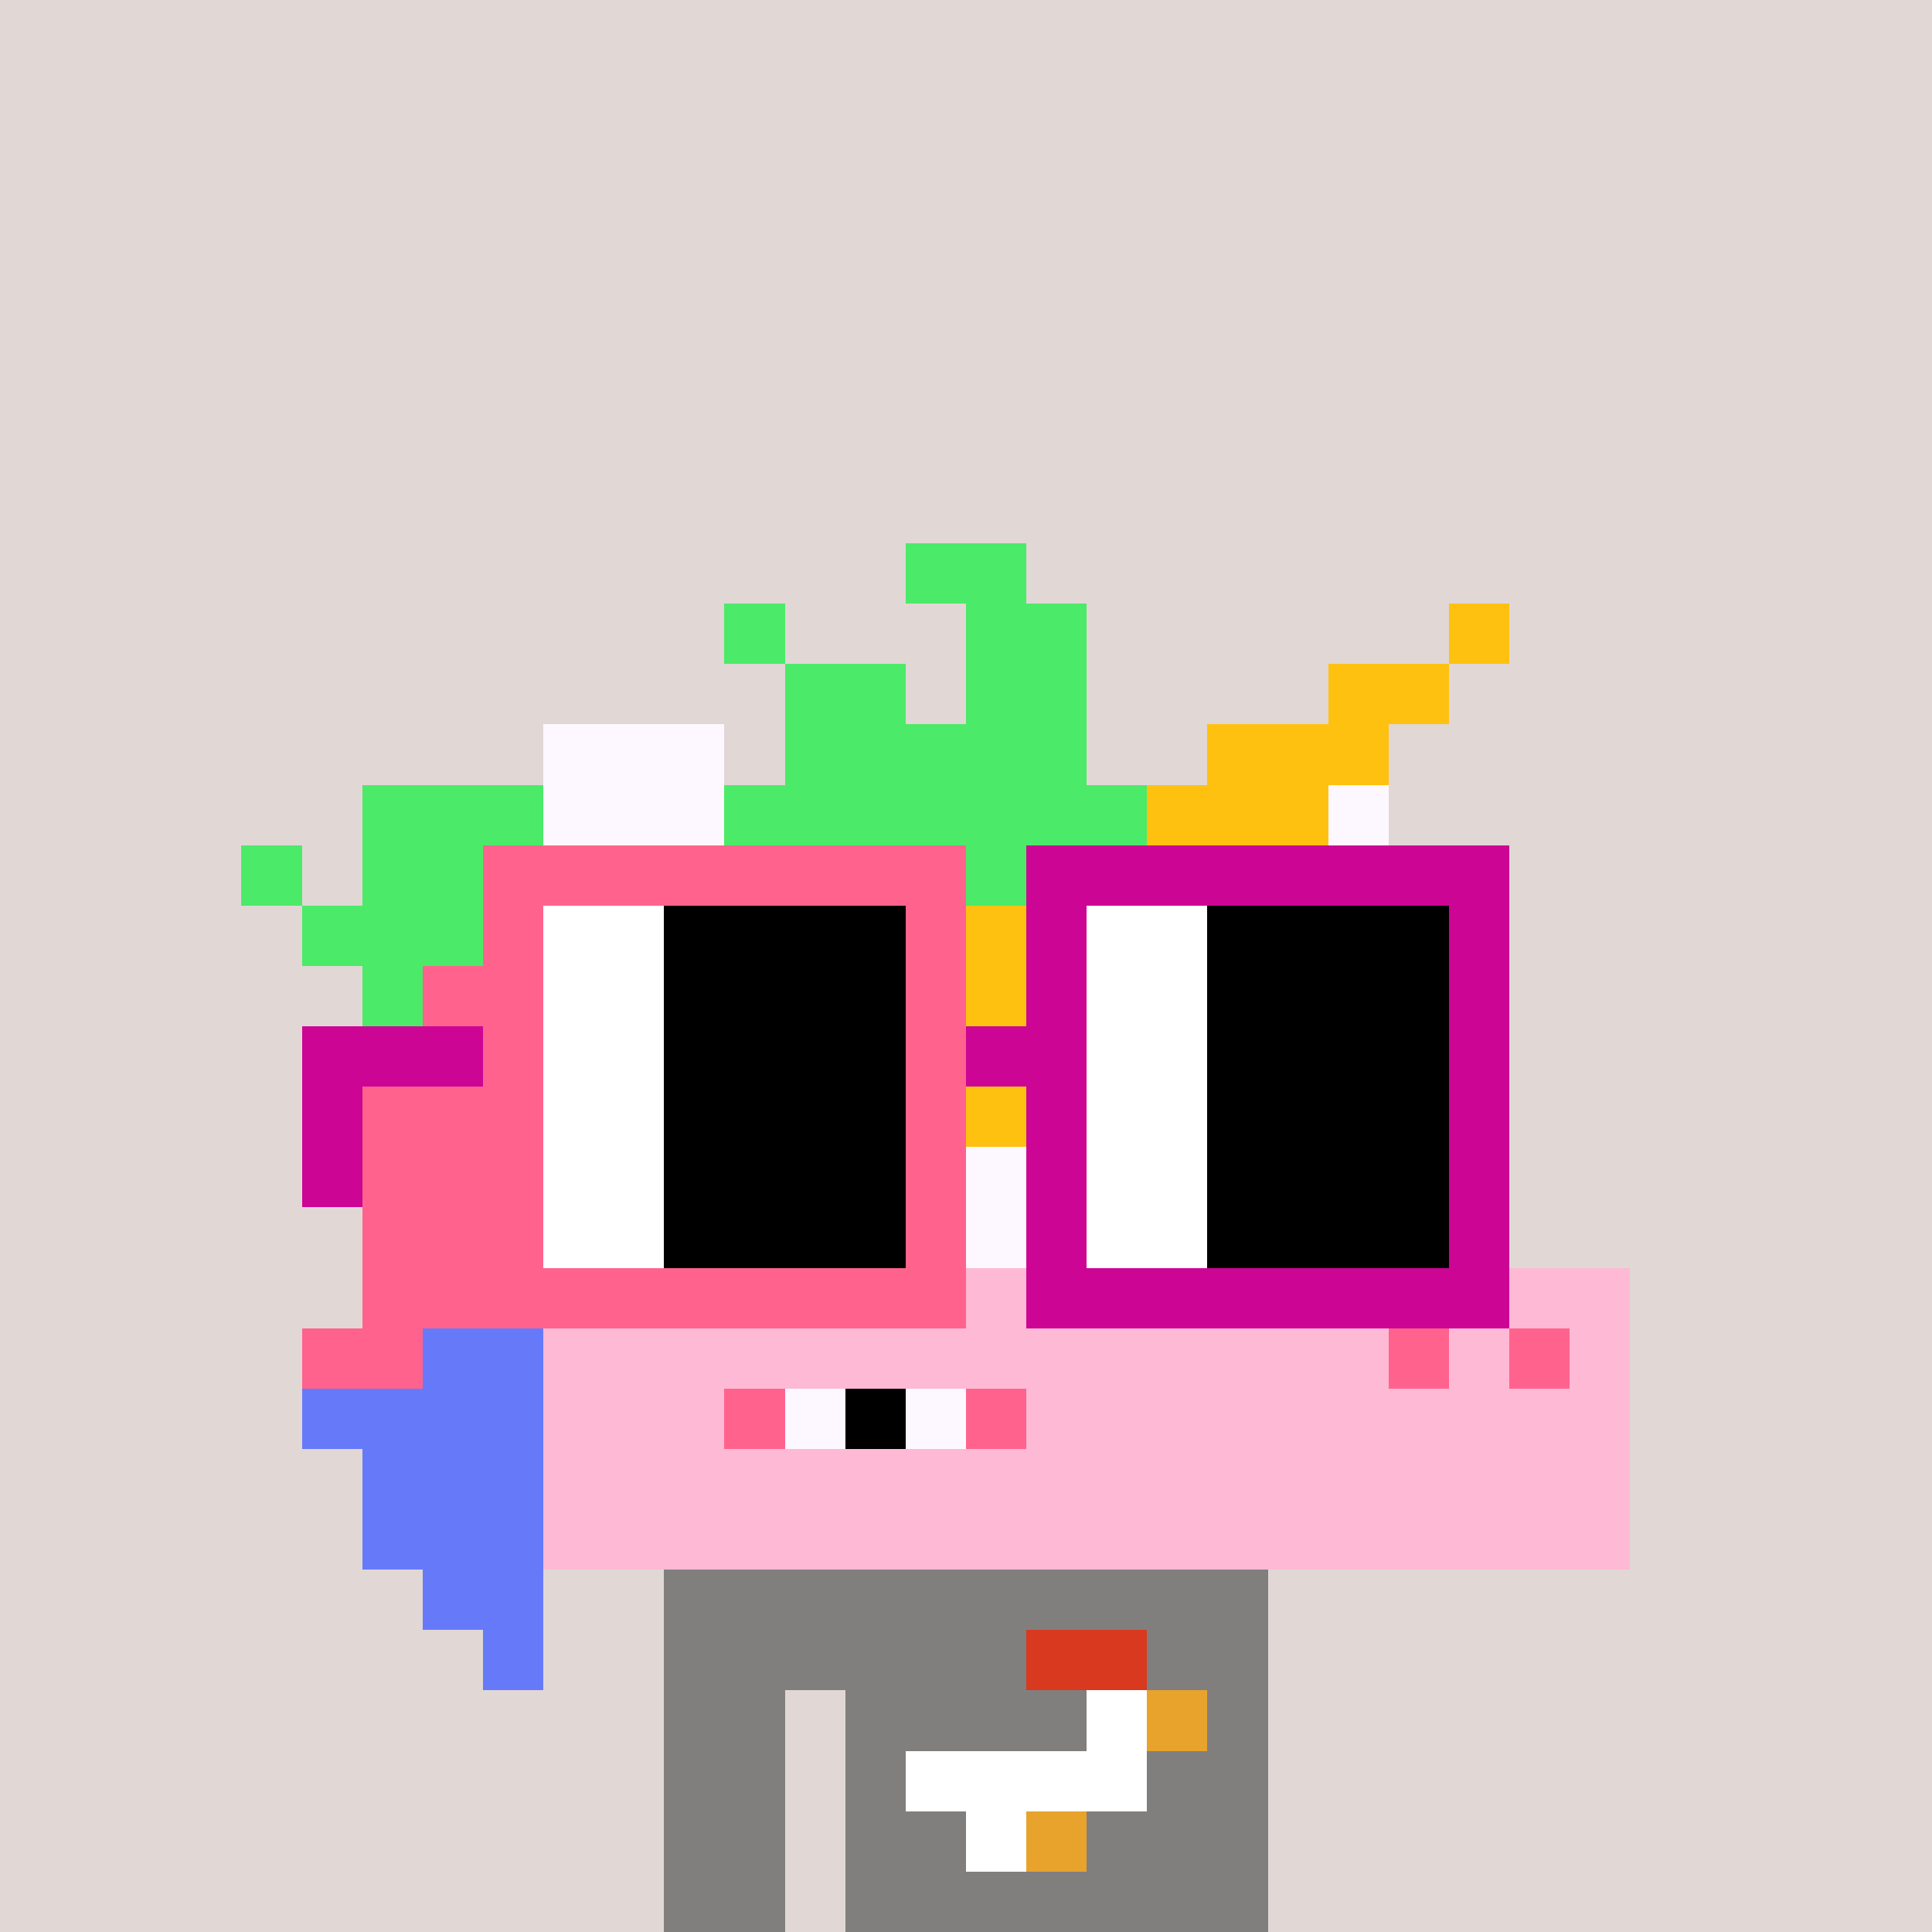 <svg width="320" height="320" viewBox="0 0 320 320" xmlns="http://www.w3.org/2000/svg" shape-rendering="crispEdges"><rect width="100%" height="100%" fill="#e1d7d5" /><rect width="100" height="10" x="110" y="260" fill="#807f7e" /><rect width="100" height="10" x="110" y="270" fill="#807f7e" /><rect width="20" height="10" x="110" y="280" fill="#807f7e" /><rect width="70" height="10" x="140" y="280" fill="#807f7e" /><rect width="20" height="10" x="110" y="290" fill="#807f7e" /><rect width="70" height="10" x="140" y="290" fill="#807f7e" /><rect width="20" height="10" x="110" y="300" fill="#807f7e" /><rect width="70" height="10" x="140" y="300" fill="#807f7e" /><rect width="20" height="10" x="110" y="310" fill="#807f7e" /><rect width="70" height="10" x="140" y="310" fill="#807f7e" /><rect width="20" height="10" x="170" y="270" fill="#d9391f" /><rect width="10" height="10" x="180" y="280" fill="#ffffff" /><rect width="10" height="10" x="190" y="280" fill="#e7a32c" /><rect width="40" height="10" x="150" y="290" fill="#ffffff" /><rect width="10" height="10" x="160" y="300" fill="#ffffff" /><rect width="10" height="10" x="170" y="300" fill="#e7a32c" /><rect width="20" height="10" x="150" y="90" fill="#4bea69" /><rect width="10" height="10" x="120" y="100" fill="#4bea69" /><rect width="20" height="10" x="160" y="100" fill="#4bea69" /><rect width="10" height="10" x="240" y="100" fill="#ffc110" /><rect width="20" height="10" x="130" y="110" fill="#4bea69" /><rect width="20" height="10" x="160" y="110" fill="#4bea69" /><rect width="20" height="10" x="220" y="110" fill="#ffc110" /><rect width="30" height="10" x="90" y="120" fill="#fdf8ff" /><rect width="50" height="10" x="130" y="120" fill="#4bea69" /><rect width="30" height="10" x="200" y="120" fill="#ffc110" /><rect width="30" height="10" x="60" y="130" fill="#4bea69" /><rect width="30" height="10" x="90" y="130" fill="#fdf8ff" /><rect width="70" height="10" x="120" y="130" fill="#4bea69" /><rect width="30" height="10" x="190" y="130" fill="#ffc110" /><rect width="10" height="10" x="220" y="130" fill="#fdf8ff" /><rect width="10" height="10" x="40" y="140" fill="#4bea69" /><rect width="30" height="10" x="60" y="140" fill="#4bea69" /><rect width="70" height="10" x="90" y="140" fill="#fdf8ff" /><rect width="10" height="10" x="160" y="140" fill="#4bea69" /><rect width="40" height="10" x="170" y="140" fill="#ffc110" /><rect width="20" height="10" x="210" y="140" fill="#fdf8ff" /><rect width="30" height="10" x="50" y="150" fill="#4bea69" /><rect width="10" height="10" x="80" y="150" fill="#ff638d" /><rect width="70" height="10" x="90" y="150" fill="#fdf8ff" /><rect width="40" height="10" x="160" y="150" fill="#ffc110" /><rect width="30" height="10" x="200" y="150" fill="#fdf8ff" /><rect width="10" height="10" x="60" y="160" fill="#4bea69" /><rect width="20" height="10" x="70" y="160" fill="#ff638d" /><rect width="70" height="10" x="90" y="160" fill="#fdf8ff" /><rect width="30" height="10" x="160" y="160" fill="#ffc110" /><rect width="40" height="10" x="190" y="160" fill="#fdf8ff" /><rect width="30" height="10" x="60" y="170" fill="#ff638d" /><rect width="70" height="10" x="90" y="170" fill="#fdf8ff" /><rect width="20" height="10" x="160" y="170" fill="#ffc110" /><rect width="50" height="10" x="180" y="170" fill="#fdf8ff" /><rect width="40" height="10" x="50" y="180" fill="#ff638d" /><rect width="70" height="10" x="90" y="180" fill="#fdf8ff" /><rect width="10" height="10" x="160" y="180" fill="#ffc110" /><rect width="60" height="10" x="170" y="180" fill="#fdf8ff" /><rect width="30" height="10" x="60" y="190" fill="#ff638d" /><rect width="140" height="10" x="90" y="190" fill="#fdf8ff" /><rect width="30" height="10" x="60" y="200" fill="#ff638d" /><rect width="140" height="10" x="90" y="200" fill="#fdf8ff" /><rect width="30" height="10" x="60" y="210" fill="#ff638d" /><rect width="180" height="10" x="90" y="210" fill="#feb9d5" /><rect width="20" height="10" x="50" y="220" fill="#ff638d" /><rect width="20" height="10" x="70" y="220" fill="#667af9" /><rect width="140" height="10" x="90" y="220" fill="#feb9d5" /><rect width="10" height="10" x="230" y="220" fill="#ff638d" /><rect width="10" height="10" x="240" y="220" fill="#feb9d5" /><rect width="10" height="10" x="250" y="220" fill="#ff638d" /><rect width="10" height="10" x="260" y="220" fill="#feb9d5" /><rect width="40" height="10" x="50" y="230" fill="#667af9" /><rect width="30" height="10" x="90" y="230" fill="#feb9d5" /><rect width="10" height="10" x="120" y="230" fill="#ff638d" /><rect width="10" height="10" x="130" y="230" fill="#fdf8ff" /><rect width="10" height="10" x="140" y="230" fill="#000000" /><rect width="10" height="10" x="150" y="230" fill="#fdf8ff" /><rect width="10" height="10" x="160" y="230" fill="#ff638d" /><rect width="100" height="10" x="170" y="230" fill="#feb9d5" /><rect width="30" height="10" x="60" y="240" fill="#667af9" /><rect width="180" height="10" x="90" y="240" fill="#feb9d5" /><rect width="30" height="10" x="60" y="250" fill="#667af9" /><rect width="180" height="10" x="90" y="250" fill="#feb9d5" /><rect width="20" height="10" x="70" y="260" fill="#667af9" /><rect width="10" height="10" x="80" y="270" fill="#667af9" /><rect width="80" height="10" x="80" y="140" fill="#ff638d" /><rect width="80" height="10" x="170" y="140" fill="#cc0595" /><rect width="10" height="10" x="80" y="150" fill="#ff638d" /><rect width="20" height="10" x="90" y="150" fill="#ffffff" /><rect width="40" height="10" x="110" y="150" fill="#000000" /><rect width="10" height="10" x="150" y="150" fill="#ff638d" /><rect width="10" height="10" x="170" y="150" fill="#cc0595" /><rect width="20" height="10" x="180" y="150" fill="#ffffff" /><rect width="40" height="10" x="200" y="150" fill="#000000" /><rect width="10" height="10" x="240" y="150" fill="#cc0595" /><rect width="10" height="10" x="80" y="160" fill="#ff638d" /><rect width="20" height="10" x="90" y="160" fill="#ffffff" /><rect width="40" height="10" x="110" y="160" fill="#000000" /><rect width="10" height="10" x="150" y="160" fill="#ff638d" /><rect width="10" height="10" x="170" y="160" fill="#cc0595" /><rect width="20" height="10" x="180" y="160" fill="#ffffff" /><rect width="40" height="10" x="200" y="160" fill="#000000" /><rect width="10" height="10" x="240" y="160" fill="#cc0595" /><rect width="30" height="10" x="50" y="170" fill="#cc0595" /><rect width="10" height="10" x="80" y="170" fill="#ff638d" /><rect width="20" height="10" x="90" y="170" fill="#ffffff" /><rect width="40" height="10" x="110" y="170" fill="#000000" /><rect width="10" height="10" x="150" y="170" fill="#ff638d" /><rect width="20" height="10" x="160" y="170" fill="#cc0595" /><rect width="20" height="10" x="180" y="170" fill="#ffffff" /><rect width="40" height="10" x="200" y="170" fill="#000000" /><rect width="10" height="10" x="240" y="170" fill="#cc0595" /><rect width="10" height="10" x="50" y="180" fill="#cc0595" /><rect width="10" height="10" x="80" y="180" fill="#ff638d" /><rect width="20" height="10" x="90" y="180" fill="#ffffff" /><rect width="40" height="10" x="110" y="180" fill="#000000" /><rect width="10" height="10" x="150" y="180" fill="#ff638d" /><rect width="10" height="10" x="170" y="180" fill="#cc0595" /><rect width="20" height="10" x="180" y="180" fill="#ffffff" /><rect width="40" height="10" x="200" y="180" fill="#000000" /><rect width="10" height="10" x="240" y="180" fill="#cc0595" /><rect width="10" height="10" x="50" y="190" fill="#cc0595" /><rect width="10" height="10" x="80" y="190" fill="#ff638d" /><rect width="20" height="10" x="90" y="190" fill="#ffffff" /><rect width="40" height="10" x="110" y="190" fill="#000000" /><rect width="10" height="10" x="150" y="190" fill="#ff638d" /><rect width="10" height="10" x="170" y="190" fill="#cc0595" /><rect width="20" height="10" x="180" y="190" fill="#ffffff" /><rect width="40" height="10" x="200" y="190" fill="#000000" /><rect width="10" height="10" x="240" y="190" fill="#cc0595" /><rect width="10" height="10" x="80" y="200" fill="#ff638d" /><rect width="20" height="10" x="90" y="200" fill="#ffffff" /><rect width="40" height="10" x="110" y="200" fill="#000000" /><rect width="10" height="10" x="150" y="200" fill="#ff638d" /><rect width="10" height="10" x="170" y="200" fill="#cc0595" /><rect width="20" height="10" x="180" y="200" fill="#ffffff" /><rect width="40" height="10" x="200" y="200" fill="#000000" /><rect width="10" height="10" x="240" y="200" fill="#cc0595" /><rect width="80" height="10" x="80" y="210" fill="#ff638d" /><rect width="80" height="10" x="170" y="210" fill="#cc0595" /></svg>